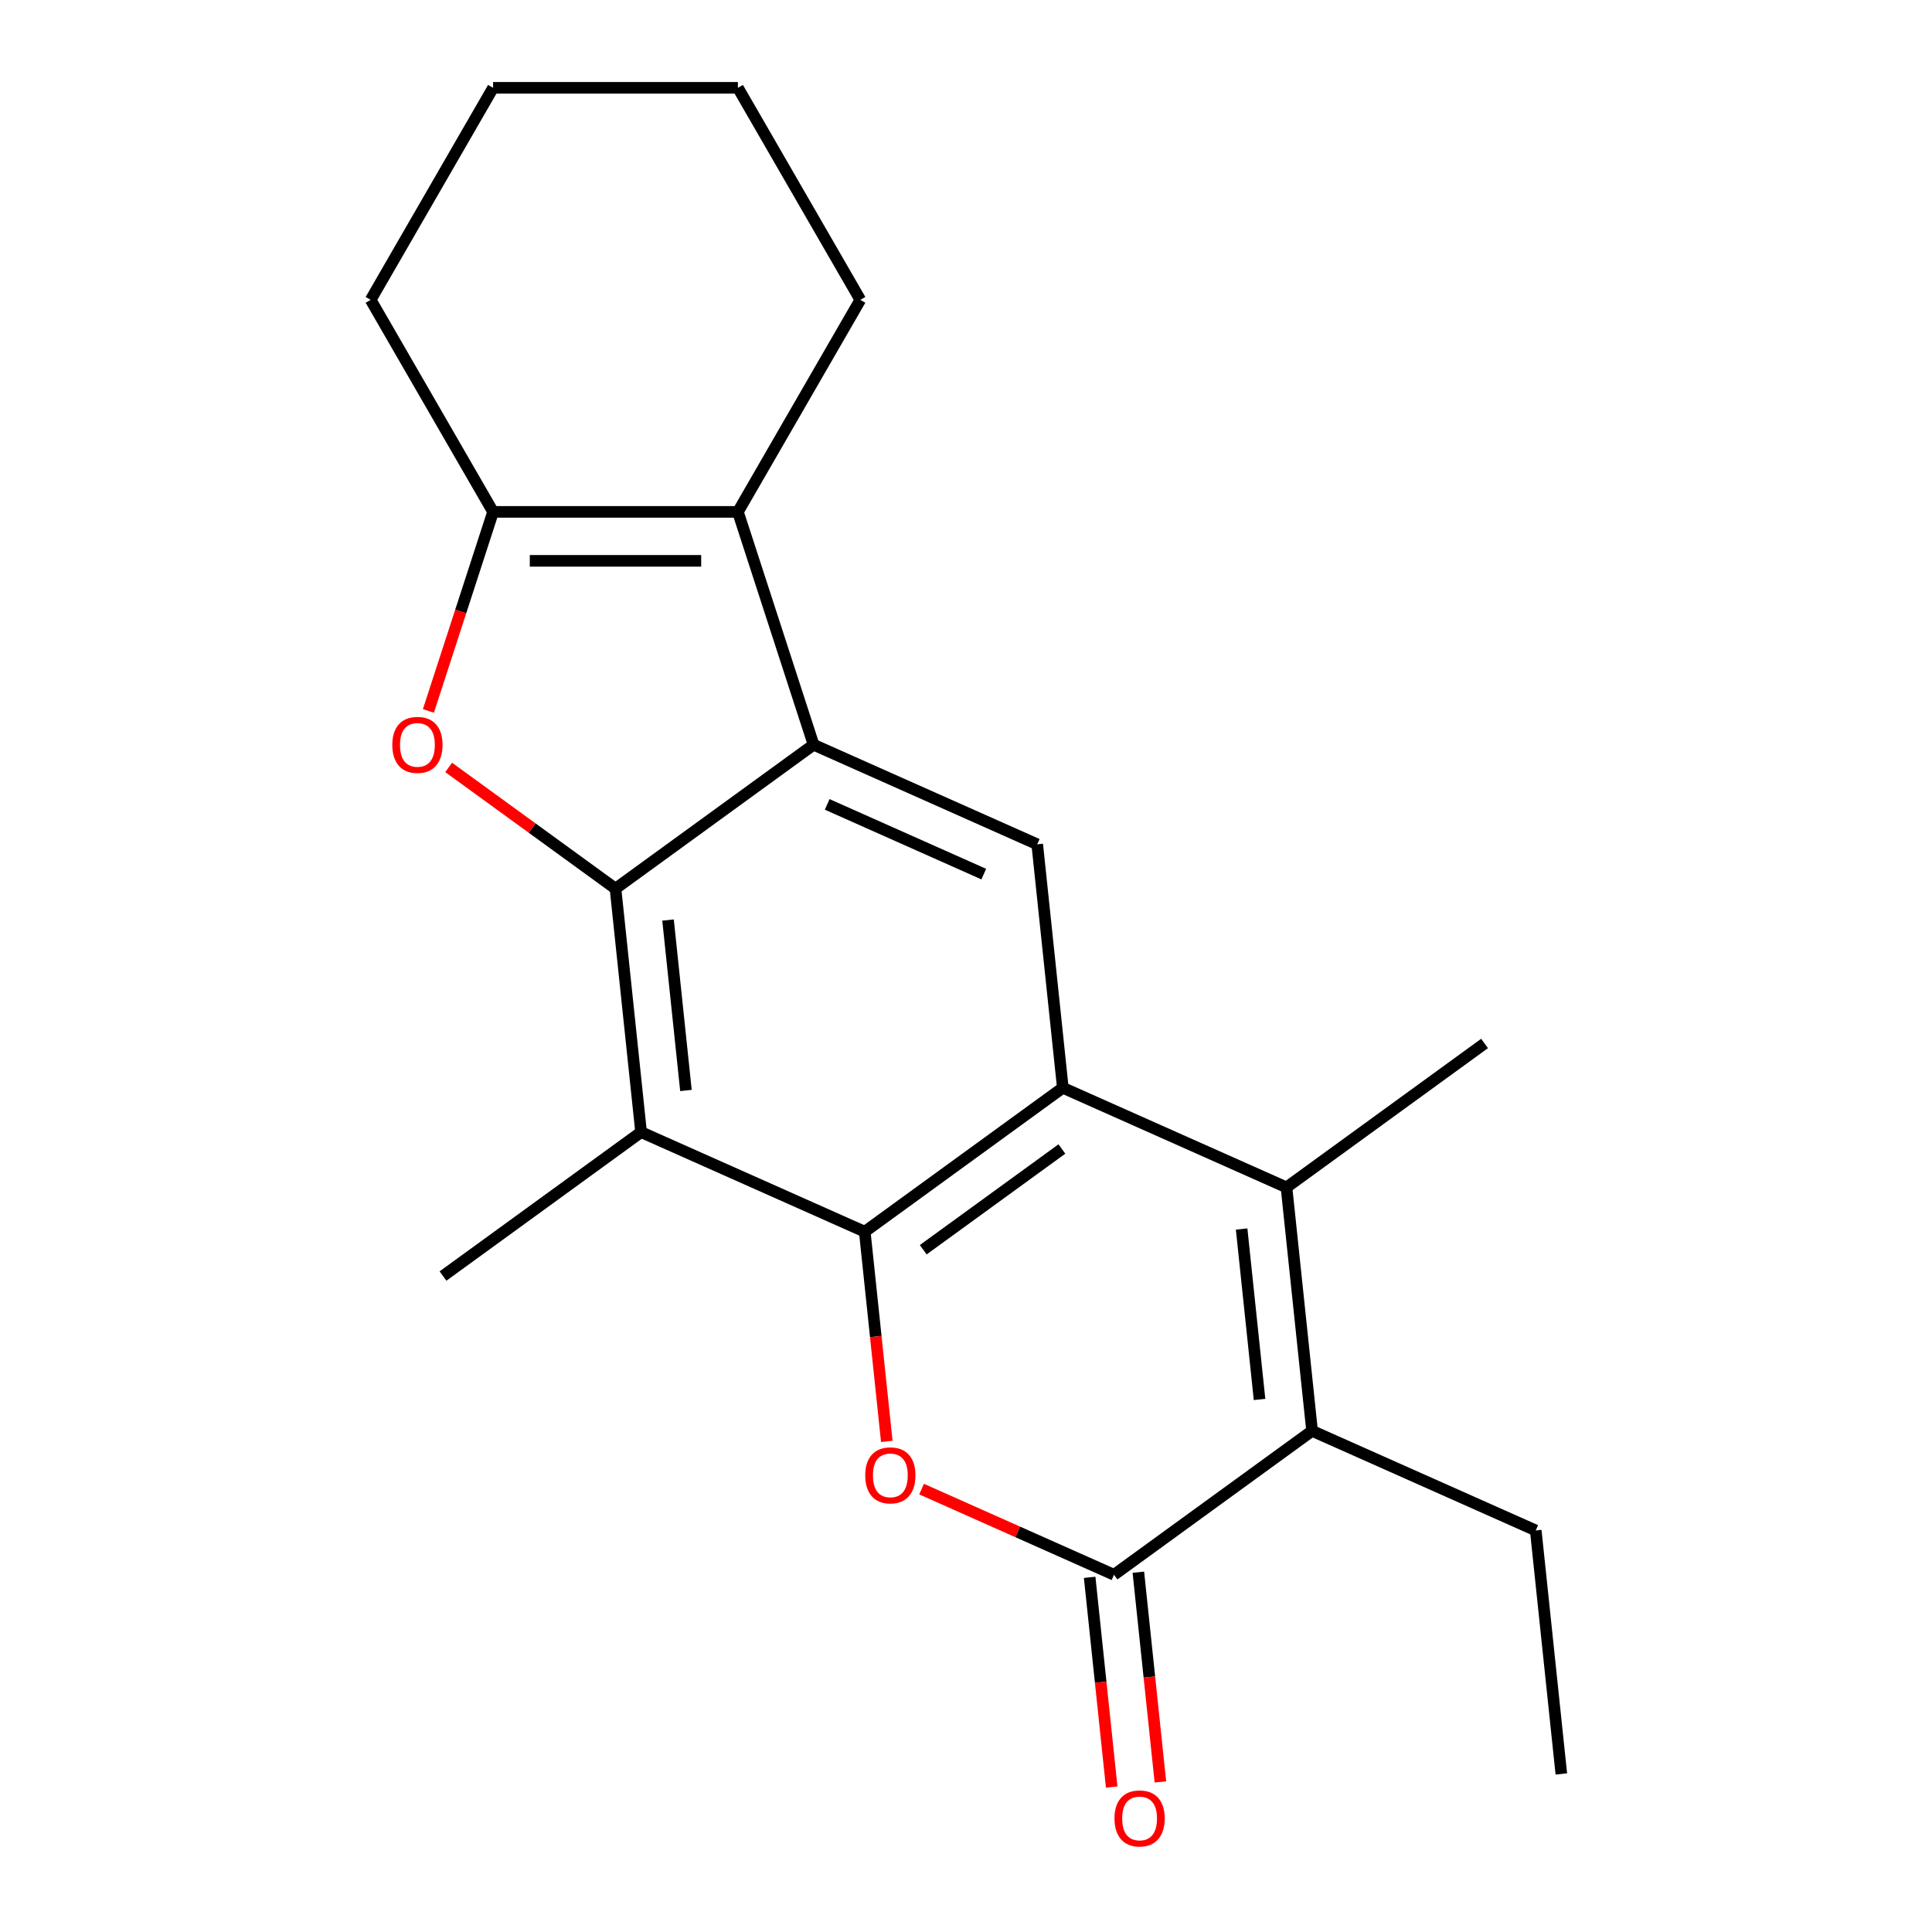 <?xml version='1.0' encoding='iso-8859-1'?>
<svg version='1.1' baseProfile='full'
              xmlns='http://www.w3.org/2000/svg'
                      xmlns:rdkit='http://www.rdkit.org/xml'
                      xmlns:xlink='http://www.w3.org/1999/xlink'
                  xml:space='preserve'
width='1000px' height='1000px' viewBox='0 0 1000 1000'>
<!-- END OF HEADER -->
<rect style='opacity:1.0;fill:#FFFFFF;stroke:none' width='1000' height='1000' x='0' y='0'> </rect>
<path class='bond-1' d='M 447.594,637.528 L 550.116,563.041' style='fill:none;fill-rule:evenodd;stroke:#000000;stroke-width:6px;stroke-linecap:butt;stroke-linejoin:miter;stroke-opacity:1' />
<path class='bond-1' d='M 477.869,646.859 L 549.635,594.718' style='fill:none;fill-rule:evenodd;stroke:#000000;stroke-width:6px;stroke-linecap:butt;stroke-linejoin:miter;stroke-opacity:1' />
<path class='bond-3' d='M 447.594,637.528 L 453.298,691.798' style='fill:none;fill-rule:evenodd;stroke:#000000;stroke-width:6px;stroke-linecap:butt;stroke-linejoin:miter;stroke-opacity:1' />
<path class='bond-3' d='M 453.298,691.798 L 459.002,746.069' style='fill:none;fill-rule:evenodd;stroke:#FF0000;stroke-width:6px;stroke-linecap:butt;stroke-linejoin:miter;stroke-opacity:1' />
<path class='bond-7' d='M 447.594,637.528 L 331.826,585.984' style='fill:none;fill-rule:evenodd;stroke:#000000;stroke-width:6px;stroke-linecap:butt;stroke-linejoin:miter;stroke-opacity:1' />
<path class='bond-0' d='M 318.58,459.955 L 331.826,585.984' style='fill:none;fill-rule:evenodd;stroke:#000000;stroke-width:6px;stroke-linecap:butt;stroke-linejoin:miter;stroke-opacity:1' />
<path class='bond-0' d='M 345.773,476.21 L 355.045,564.431' style='fill:none;fill-rule:evenodd;stroke:#000000;stroke-width:6px;stroke-linecap:butt;stroke-linejoin:miter;stroke-opacity:1' />
<path class='bond-2' d='M 318.58,459.955 L 421.101,385.468' style='fill:none;fill-rule:evenodd;stroke:#000000;stroke-width:6px;stroke-linecap:butt;stroke-linejoin:miter;stroke-opacity:1' />
<path class='bond-4' d='M 318.58,459.955 L 275.403,428.585' style='fill:none;fill-rule:evenodd;stroke:#000000;stroke-width:6px;stroke-linecap:butt;stroke-linejoin:miter;stroke-opacity:1' />
<path class='bond-4' d='M 275.403,428.585 L 232.226,397.215' style='fill:none;fill-rule:evenodd;stroke:#FF0000;stroke-width:6px;stroke-linecap:butt;stroke-linejoin:miter;stroke-opacity:1' />
<path class='bond-5' d='M 550.116,563.041 L 665.884,614.584' style='fill:none;fill-rule:evenodd;stroke:#000000;stroke-width:6px;stroke-linecap:butt;stroke-linejoin:miter;stroke-opacity:1' />
<path class='bond-11' d='M 550.116,563.041 L 536.869,437.012' style='fill:none;fill-rule:evenodd;stroke:#000000;stroke-width:6px;stroke-linecap:butt;stroke-linejoin:miter;stroke-opacity:1' />
<path class='bond-9' d='M 421.101,385.468 L 381.942,264.947' style='fill:none;fill-rule:evenodd;stroke:#000000;stroke-width:6px;stroke-linecap:butt;stroke-linejoin:miter;stroke-opacity:1' />
<path class='bond-21' d='M 421.101,385.468 L 536.869,437.012' style='fill:none;fill-rule:evenodd;stroke:#000000;stroke-width:6px;stroke-linecap:butt;stroke-linejoin:miter;stroke-opacity:1' />
<path class='bond-21' d='M 428.158,416.353 L 509.196,452.434' style='fill:none;fill-rule:evenodd;stroke:#000000;stroke-width:6px;stroke-linecap:butt;stroke-linejoin:miter;stroke-opacity:1' />
<path class='bond-6' d='M 477.008,770.756 L 526.808,792.928' style='fill:none;fill-rule:evenodd;stroke:#FF0000;stroke-width:6px;stroke-linecap:butt;stroke-linejoin:miter;stroke-opacity:1' />
<path class='bond-6' d='M 526.808,792.928 L 576.608,815.1' style='fill:none;fill-rule:evenodd;stroke:#000000;stroke-width:6px;stroke-linecap:butt;stroke-linejoin:miter;stroke-opacity:1' />
<path class='bond-10' d='M 221.74,367.98 L 238.479,316.463' style='fill:none;fill-rule:evenodd;stroke:#FF0000;stroke-width:6px;stroke-linecap:butt;stroke-linejoin:miter;stroke-opacity:1' />
<path class='bond-10' d='M 238.479,316.463 L 255.218,264.947' style='fill:none;fill-rule:evenodd;stroke:#000000;stroke-width:6px;stroke-linecap:butt;stroke-linejoin:miter;stroke-opacity:1' />
<path class='bond-13' d='M 665.884,614.584 L 768.405,540.098' style='fill:none;fill-rule:evenodd;stroke:#000000;stroke-width:6px;stroke-linecap:butt;stroke-linejoin:miter;stroke-opacity:1' />
<path class='bond-22' d='M 665.884,614.584 L 679.13,740.614' style='fill:none;fill-rule:evenodd;stroke:#000000;stroke-width:6px;stroke-linecap:butt;stroke-linejoin:miter;stroke-opacity:1' />
<path class='bond-22' d='M 642.665,636.138 L 651.937,724.359' style='fill:none;fill-rule:evenodd;stroke:#000000;stroke-width:6px;stroke-linecap:butt;stroke-linejoin:miter;stroke-opacity:1' />
<path class='bond-8' d='M 576.608,815.1 L 679.13,740.614' style='fill:none;fill-rule:evenodd;stroke:#000000;stroke-width:6px;stroke-linecap:butt;stroke-linejoin:miter;stroke-opacity:1' />
<path class='bond-12' d='M 564.005,816.425 L 569.709,870.696' style='fill:none;fill-rule:evenodd;stroke:#000000;stroke-width:6px;stroke-linecap:butt;stroke-linejoin:miter;stroke-opacity:1' />
<path class='bond-12' d='M 569.709,870.696 L 575.413,924.967' style='fill:none;fill-rule:evenodd;stroke:#FF0000;stroke-width:6px;stroke-linecap:butt;stroke-linejoin:miter;stroke-opacity:1' />
<path class='bond-12' d='M 589.211,813.776 L 594.915,868.047' style='fill:none;fill-rule:evenodd;stroke:#000000;stroke-width:6px;stroke-linecap:butt;stroke-linejoin:miter;stroke-opacity:1' />
<path class='bond-12' d='M 594.915,868.047 L 600.619,922.317' style='fill:none;fill-rule:evenodd;stroke:#FF0000;stroke-width:6px;stroke-linecap:butt;stroke-linejoin:miter;stroke-opacity:1' />
<path class='bond-15' d='M 331.826,585.984 L 229.304,660.471' style='fill:none;fill-rule:evenodd;stroke:#000000;stroke-width:6px;stroke-linecap:butt;stroke-linejoin:miter;stroke-opacity:1' />
<path class='bond-14' d='M 679.13,740.614 L 794.898,792.157' style='fill:none;fill-rule:evenodd;stroke:#000000;stroke-width:6px;stroke-linecap:butt;stroke-linejoin:miter;stroke-opacity:1' />
<path class='bond-16' d='M 381.942,264.947 L 445.304,155.201' style='fill:none;fill-rule:evenodd;stroke:#000000;stroke-width:6px;stroke-linecap:butt;stroke-linejoin:miter;stroke-opacity:1' />
<path class='bond-23' d='M 381.942,264.947 L 255.218,264.947' style='fill:none;fill-rule:evenodd;stroke:#000000;stroke-width:6px;stroke-linecap:butt;stroke-linejoin:miter;stroke-opacity:1' />
<path class='bond-23' d='M 362.933,290.291 L 274.226,290.291' style='fill:none;fill-rule:evenodd;stroke:#000000;stroke-width:6px;stroke-linecap:butt;stroke-linejoin:miter;stroke-opacity:1' />
<path class='bond-17' d='M 255.218,264.947 L 191.856,155.201' style='fill:none;fill-rule:evenodd;stroke:#000000;stroke-width:6px;stroke-linecap:butt;stroke-linejoin:miter;stroke-opacity:1' />
<path class='bond-18' d='M 794.898,792.157 L 808.144,918.187' style='fill:none;fill-rule:evenodd;stroke:#000000;stroke-width:6px;stroke-linecap:butt;stroke-linejoin:miter;stroke-opacity:1' />
<path class='bond-19' d='M 445.304,155.201 L 381.942,45.455' style='fill:none;fill-rule:evenodd;stroke:#000000;stroke-width:6px;stroke-linecap:butt;stroke-linejoin:miter;stroke-opacity:1' />
<path class='bond-20' d='M 191.856,155.201 L 255.218,45.455' style='fill:none;fill-rule:evenodd;stroke:#000000;stroke-width:6px;stroke-linecap:butt;stroke-linejoin:miter;stroke-opacity:1' />
<path class='bond-24' d='M 381.942,45.455 L 255.218,45.455' style='fill:none;fill-rule:evenodd;stroke:#000000;stroke-width:6px;stroke-linecap:butt;stroke-linejoin:miter;stroke-opacity:1' />
<path  class='atom-4' d='M 447.84 763.637
Q 447.84 756.837, 451.2 753.037
Q 454.56 749.237, 460.84 749.237
Q 467.12 749.237, 470.48 753.037
Q 473.84 756.837, 473.84 763.637
Q 473.84 770.517, 470.44 774.437
Q 467.04 778.317, 460.84 778.317
Q 454.6 778.317, 451.2 774.437
Q 447.84 770.557, 447.84 763.637
M 460.84 775.117
Q 465.16 775.117, 467.48 772.237
Q 469.84 769.317, 469.84 763.637
Q 469.84 758.077, 467.48 755.277
Q 465.16 752.437, 460.84 752.437
Q 456.52 752.437, 454.16 755.237
Q 451.84 758.037, 451.84 763.637
Q 451.84 769.357, 454.16 772.237
Q 456.52 775.117, 460.84 775.117
' fill='#FF0000'/>
<path  class='atom-5' d='M 203.058 385.548
Q 203.058 378.748, 206.418 374.948
Q 209.778 371.148, 216.058 371.148
Q 222.338 371.148, 225.698 374.948
Q 229.058 378.748, 229.058 385.548
Q 229.058 392.428, 225.658 396.348
Q 222.258 400.228, 216.058 400.228
Q 209.818 400.228, 206.418 396.348
Q 203.058 392.468, 203.058 385.548
M 216.058 397.028
Q 220.378 397.028, 222.698 394.148
Q 225.058 391.228, 225.058 385.548
Q 225.058 379.988, 222.698 377.188
Q 220.378 374.348, 216.058 374.348
Q 211.738 374.348, 209.378 377.148
Q 207.058 379.948, 207.058 385.548
Q 207.058 391.268, 209.378 394.148
Q 211.738 397.028, 216.058 397.028
' fill='#FF0000'/>
<path  class='atom-13' d='M 576.854 941.21
Q 576.854 934.41, 580.214 930.61
Q 583.574 926.81, 589.854 926.81
Q 596.134 926.81, 599.494 930.61
Q 602.854 934.41, 602.854 941.21
Q 602.854 948.09, 599.454 952.01
Q 596.054 955.89, 589.854 955.89
Q 583.614 955.89, 580.214 952.01
Q 576.854 948.13, 576.854 941.21
M 589.854 952.69
Q 594.174 952.69, 596.494 949.81
Q 598.854 946.89, 598.854 941.21
Q 598.854 935.65, 596.494 932.85
Q 594.174 930.01, 589.854 930.01
Q 585.534 930.01, 583.174 932.81
Q 580.854 935.61, 580.854 941.21
Q 580.854 946.93, 583.174 949.81
Q 585.534 952.69, 589.854 952.69
' fill='#FF0000'/>
</svg>

